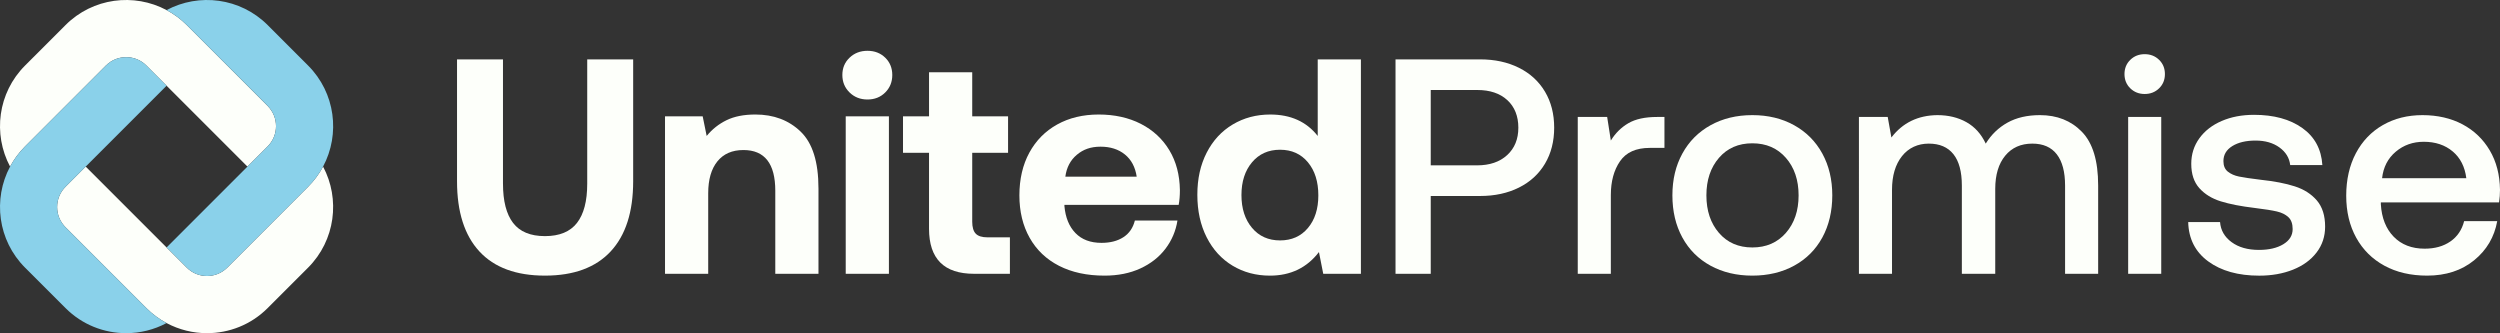<?xml version="1.0" encoding="UTF-8"?>
<svg id="Layer_1" data-name="Layer 1" xmlns="http://www.w3.org/2000/svg" viewBox="0 0 4290.41 571.78">
  <rect x="0" y="0" width="4290.41" height="571.78" fill="#333333" stroke="none"/>
  <defs>
    <style>
      .cls-1 {
        fill: #8ad1ea;
      }

      .cls-2 {
        fill: #fdfffa;
      }
    </style>
  </defs>
  <g>
    <g>
      <path class="cls-2" d="M459.36,181.84L320.57,43.05c-10.52-10.52-22.24-19.1-34.7-25.75C230.19-12.43,159.28-3.84,112.44,43.05L43.05,112.44C-3.84,159.28-12.43,230.19,17.3,285.88c6.65-12.46,15.23-24.18,25.75-34.7L181.78,112.39h.05c19.1-19.1,50.24-19.1,69.34,0l173.49,173.49,34.7-34.7c19.1-19.1,19.1-50.24,0-69.34Z"/>
      <path class="cls-2" d="M554.45,285.88c-6.65,12.45-15.23,24.18-25.75,34.7l-138.74,138.79h-.05c-19.15,19.1-50.24,19.1-69.34,0l-173.49-173.49-34.65,34.7c-9.32,9.26-14.39,21.61-14.39,34.7s5.08,25.38,14.34,34.64l138.79,138.79c10.52,10.52,22.24,19.1,34.7,25.75,21.61,11.51,45.48,17.32,69.39,17.32,37.68,0,75.36-14.34,104.09-43.07l69.34-69.34c46.89-46.89,55.47-117.8,25.75-173.49Z"/>
    </g>
    <g>
      <path class="cls-1" d="M112.44,389.97c-.05,0-.05-.05-.05-.05-9.26-9.26-14.34-21.56-14.34-34.64s5.08-25.43,14.39-34.7l34.65-34.7,138.79-138.79-34.7-34.7c-19.1-19.1-50.24-19.1-69.34,0L43.05,251.18c-10.52,10.52-19.1,22.24-25.75,34.7-29.73,55.68-21.14,126.6,25.75,173.49l69.39,69.34c28.68,28.73,66.36,43.07,104.04,43.07,23.92,0,47.78-5.81,69.39-17.32-12.46-6.65-24.18-15.23-34.7-25.75l-138.74-138.74Z"/>
      <path class="cls-1" d="M528.71,112.44l-69.34-69.39c-46.89-46.89-117.8-55.47-173.49-25.75,12.46,6.65,24.18,15.23,34.7,25.75l138.79,138.74v.05c19.1,19.1,19.1,50.24,0,69.34l-173.49,173.49,34.7,34.7c19.1,19.1,50.19,19.1,69.34,0l138.79-138.79c10.52-10.52,19.1-22.24,25.75-34.7,29.73-55.68,21.14-126.6-25.75-173.43Z"/>
    </g>
  </g>
  <g>
    <g>
      <path class="cls-2" d="M863.21,315.33c0,29.79,5.79,52.22,17.35,67.29,11.57,15.07,29.79,22.6,54.67,22.6s43.19-7.54,54.93-22.6c11.74-15.07,17.61-37.5,17.61-67.29V101.9h78.85v209.22c0,52.56-12.88,92.69-38.64,120.38-25.76,27.68-63.34,41.52-112.76,41.52s-86.91-13.84-112.5-41.52c-25.58-27.69-38.38-67.82-38.38-120.38V101.9h78.85v213.43Z"/>
      <path class="cls-2" d="M1404.64,323.21v146.66h-74.12v-142.46c0-46.61-18.22-69.92-54.67-69.92-19.28,0-34.17,6.48-44.69,19.45-10.51,12.97-15.77,31.19-15.77,54.67v138.25h-74.12V199.68h64.66l6.83,33.64c9.46-11.57,20.85-20.58,34.17-27.07,13.32-6.49,29.79-9.73,49.41-9.73,31.54,0,57.47,9.81,77.8,29.44,20.33,19.62,30.49,52.04,30.49,97.25Z"/>
      <path class="cls-2" d="M1531.31,128.71c0,11.91-4.03,21.9-12.09,29.96-8.06,8.06-18.22,12.09-30.49,12.09s-22.52-4.03-30.75-12.09c-8.23-8.06-12.36-18.05-12.36-29.96s4.12-21.82,12.36-29.7c8.23-7.88,18.48-11.83,30.75-11.83s22.43,3.95,30.49,11.83c8.06,7.88,12.09,17.78,12.09,29.7ZM1525.52,199.68v270.2h-74.12V199.68h74.12Z"/>
      <path class="cls-2" d="M1549.7,262.23v-62.56h44.68v-75.7h74.12v75.7h61.5v62.56h-61.5v118.28c0,9.46,2.01,16.3,6.04,20.5,4.03,4.2,10.78,6.31,20.24,6.31h38.38v62.55h-61.51c-51.52,0-77.28-25.76-77.28-77.27v-130.37h-44.68Z"/>
      <path class="cls-2" d="M1814.36,213.61c20.5-11.39,44.24-17.08,71.23-17.08s51.43,5.34,72.28,16.03c20.85,10.69,37.15,25.76,48.89,45.21,11.74,19.45,17.78,42.32,18.14,68.6,0,9.47-.7,17.87-2.1,25.24h-196.08v2.1c1.76,19.63,8.06,35.05,18.93,46.26,10.87,11.22,25.76,16.82,44.69,16.82,15.07,0,27.6-3.24,37.59-9.72,9.98-6.48,16.56-16.04,19.71-28.65h73.07c-2.8,17.87-9.64,33.99-20.5,48.36-10.87,14.37-25.24,25.67-43.11,33.91-17.87,8.23-38.37,12.35-61.5,12.35-30.14,0-56.16-5.61-78.07-16.82-21.9-11.22-38.73-27.25-50.47-48.1-11.74-20.86-17.61-45.12-17.61-72.81s5.69-52.48,17.08-73.33c11.39-20.86,27.33-36.97,47.84-48.37ZM1930.54,265.12c-11.04-8.94-24.97-13.4-41.8-13.4s-29.7,4.64-40.74,13.93c-11.04,9.29-17.61,21.82-19.71,37.59h122.48c-2.45-16.47-9.2-29.17-20.24-38.11Z"/>
      <path class="cls-2" d="M2335.55,469.88h-64.66l-7.36-37.32c-20.68,26.99-48.71,40.48-84.11,40.48-23.83,0-45.21-5.69-64.13-17.08-18.93-11.39-33.74-27.6-44.42-48.62-10.69-21.03-16.03-45.38-16.03-73.07s5.34-51.43,16.03-72.28c10.69-20.86,25.58-36.97,44.69-48.37,19.1-11.39,40.56-17.08,64.39-17.08,35.05,0,62.21,12.26,81.48,36.8V101.9h74.12v367.97ZM2262.48,335.3c0-23.48-5.95-42.41-17.87-56.77-11.91-14.37-27.86-21.55-47.84-21.55s-36,7.18-48.1,21.55c-12.09,14.37-18.14,33.12-18.14,56.25s6.05,41.88,18.14,56.25c12.09,14.37,28.13,21.55,48.1,21.55s35.92-7.1,47.84-21.29c11.92-14.19,17.87-32.86,17.87-55.99Z"/>
    </g>
    <g>
      <path class="cls-2" d="M2606.78,116.36c19.28,9.64,34.17,23.31,44.68,41,10.51,17.69,15.77,38.28,15.77,61.76s-5.26,44.07-15.77,61.77c-10.51,17.7-25.4,31.36-44.68,41-19.28,9.64-41.53,14.46-66.76,14.46h-84.63v133.52h-60.45V101.9h145.09c25.24,0,47.49,4.82,66.76,14.46ZM2534.76,283.78c21.73,0,38.99-5.87,51.78-17.61,12.79-11.74,19.19-27.42,19.19-47.05s-6.31-35.74-18.93-47.31c-12.61-11.57-29.79-17.35-51.52-17.35h-79.9v129.32h79.38Z"/>
      <path class="cls-2" d="M2856.46,253.82h-25.24c-23.48,0-40.48,7.62-50.99,22.87-10.52,15.25-15.77,34.61-15.77,58.09v135.1h-56.77V200.73h50.47l6.3,40.48c7.71-12.62,17.7-22.52,29.97-29.7,12.26-7.19,28.74-10.78,49.41-10.78h12.62v53.09Z"/>
      <path class="cls-2" d="M2887.19,407.58c-11.39-20.85-17.08-44.95-17.08-72.28s5.69-50.9,17.08-71.75c11.39-20.85,27.51-37.06,48.36-48.63,20.86-11.57,44.77-17.35,71.76-17.35s50.9,5.78,71.75,17.35c20.85,11.57,36.97,27.78,48.37,48.63,11.39,20.85,17.08,44.77,17.08,71.75s-5.7,51.43-17.08,72.28c-11.39,20.85-27.51,36.97-48.37,48.36-20.85,11.39-44.77,17.08-71.75,17.08s-50.9-5.69-71.76-17.08c-20.85-11.39-36.97-27.51-48.36-48.36ZM3086.69,335.3c0-26.28-7.27-47.75-21.82-64.4-14.54-16.64-33.73-24.97-57.56-24.97s-42.93,8.33-57.3,24.97c-14.37,16.65-21.55,38.11-21.55,64.4s7.18,47.75,21.55,64.4c14.37,16.65,33.46,24.97,57.3,24.97s43.02-8.32,57.56-24.97c14.55-16.65,21.82-38.11,21.82-64.4Z"/>
      <path class="cls-2" d="M3600.78,317.96v151.92h-56.77v-151.4c0-23.48-4.73-41.35-14.19-53.62-9.46-12.27-23.48-18.4-42.06-18.4-19.62,0-35.13,6.92-46.52,20.76-11.39,13.84-17.09,32.85-17.09,57.04v145.61h-57.3v-151.4c0-23.83-4.82-41.79-14.46-53.88-9.64-12.09-23.74-18.14-42.32-18.14s-34.61,7.18-45.99,21.55c-11.39,14.37-17.09,33.64-17.09,57.83v144.03h-56.77V200.73h49.41l6.31,35.22c19.27-25.23,45.56-38.02,78.85-38.37,18.92,0,35.57,4.03,49.94,12.09,14.37,8.06,25.41,20.33,33.12,36.8,9.46-15.42,21.9-27.43,37.32-36.01,15.42-8.59,33.99-12.88,55.72-12.88,29.43,0,53.44,9.55,72.01,28.65,18.58,19.1,27.86,49.67,27.86,91.73Z"/>
      <path class="cls-2" d="M3715.35,127.13c0,9.81-3.33,17.96-9.98,24.44-6.66,6.48-14.9,9.73-24.71,9.73s-18.04-3.24-24.71-9.73c-6.66-6.48-9.98-14.63-9.98-24.44s3.33-17.96,9.98-24.44c6.66-6.48,14.9-9.72,24.71-9.72s18.05,3.24,24.71,9.72c6.66,6.48,9.98,14.63,9.98,24.44ZM3709.04,200.73v269.15h-56.77V200.73h56.77Z"/>
      <path class="cls-2" d="M3829.68,415.47c12.09,8.94,27.77,13.41,47.05,13.41,17.17,0,31.1-3.24,41.79-9.73,10.69-6.48,16.04-15.16,16.04-26.02,0-9.11-2.45-15.94-7.36-20.5-4.91-4.55-11.48-7.8-19.71-9.72-8.24-1.93-20.94-3.94-38.11-6.05-23.48-2.8-42.84-6.57-58.09-11.3-15.24-4.73-27.51-12.26-36.8-22.6-9.29-10.34-13.93-24.27-13.93-41.8,0-16.47,4.65-31.1,13.93-43.89,9.29-12.79,22.08-22.69,38.38-29.7,16.29-7.01,34.78-10.52,55.46-10.52,33.99,0,61.59,7.54,82.79,22.61,21.2,15.07,32.68,36.27,34.43,63.61h-55.19c-1.41-12.26-7.54-22.34-18.4-30.22-10.86-7.88-24.53-11.83-41-11.83s-29.79,3.15-39.95,9.46c-10.16,6.31-15.25,14.89-15.25,25.76,0,8.06,2.54,14.11,7.62,18.14,5.08,4.03,11.48,6.83,19.19,8.41,7.71,1.58,20.15,3.42,37.32,5.52,23.13,2.45,42.58,6.22,58.35,11.3,15.77,5.08,28.39,13.14,37.85,24.18,9.46,11.04,14.19,26.02,14.19,44.95,0,16.82-4.91,31.63-14.72,44.42-9.81,12.79-23.31,22.6-40.48,29.44-17.17,6.83-36.45,10.25-57.83,10.25-36.09,0-65.27-8.15-87.52-24.44-22.25-16.3-33.73-38.81-34.43-67.55h54.67c1.05,14.01,7.62,25.49,19.72,34.43Z"/>
      <path class="cls-2" d="M4089.34,214.66c19.8-11.39,42.49-17.08,68.08-17.08s48.8,5.26,68.6,15.77c19.8,10.51,35.39,25.41,46.78,44.69,11.39,19.27,17.26,41.88,17.61,67.81,0,7.01-.53,14.19-1.58,21.55h-202.91v3.15c1.4,23.48,8.76,42.06,22.08,55.72,13.32,13.67,31.02,20.5,53.09,20.5,17.52,0,32.24-4.12,44.16-12.36,11.91-8.23,19.8-19.89,23.65-34.96h56.77c-4.91,27.33-18.14,49.77-39.69,67.29-21.55,17.52-48.45,26.28-80.69,26.28-28.04,0-52.48-5.69-73.33-17.08-20.85-11.39-36.97-27.42-48.36-48.1-11.39-20.68-17.08-44.68-17.08-72.01s5.52-51.96,16.56-72.81c11.04-20.85,26.46-36.97,46.26-48.36ZM4209.2,259.87c-13.14-11.04-29.7-16.56-49.67-16.56-18.58,0-34.61,5.7-48.1,17.08-13.49,11.39-21.29,26.55-23.39,45.47h144.56c-2.45-19.62-10.25-34.96-23.39-45.99Z"/>
    </g>
  </g>
</svg>